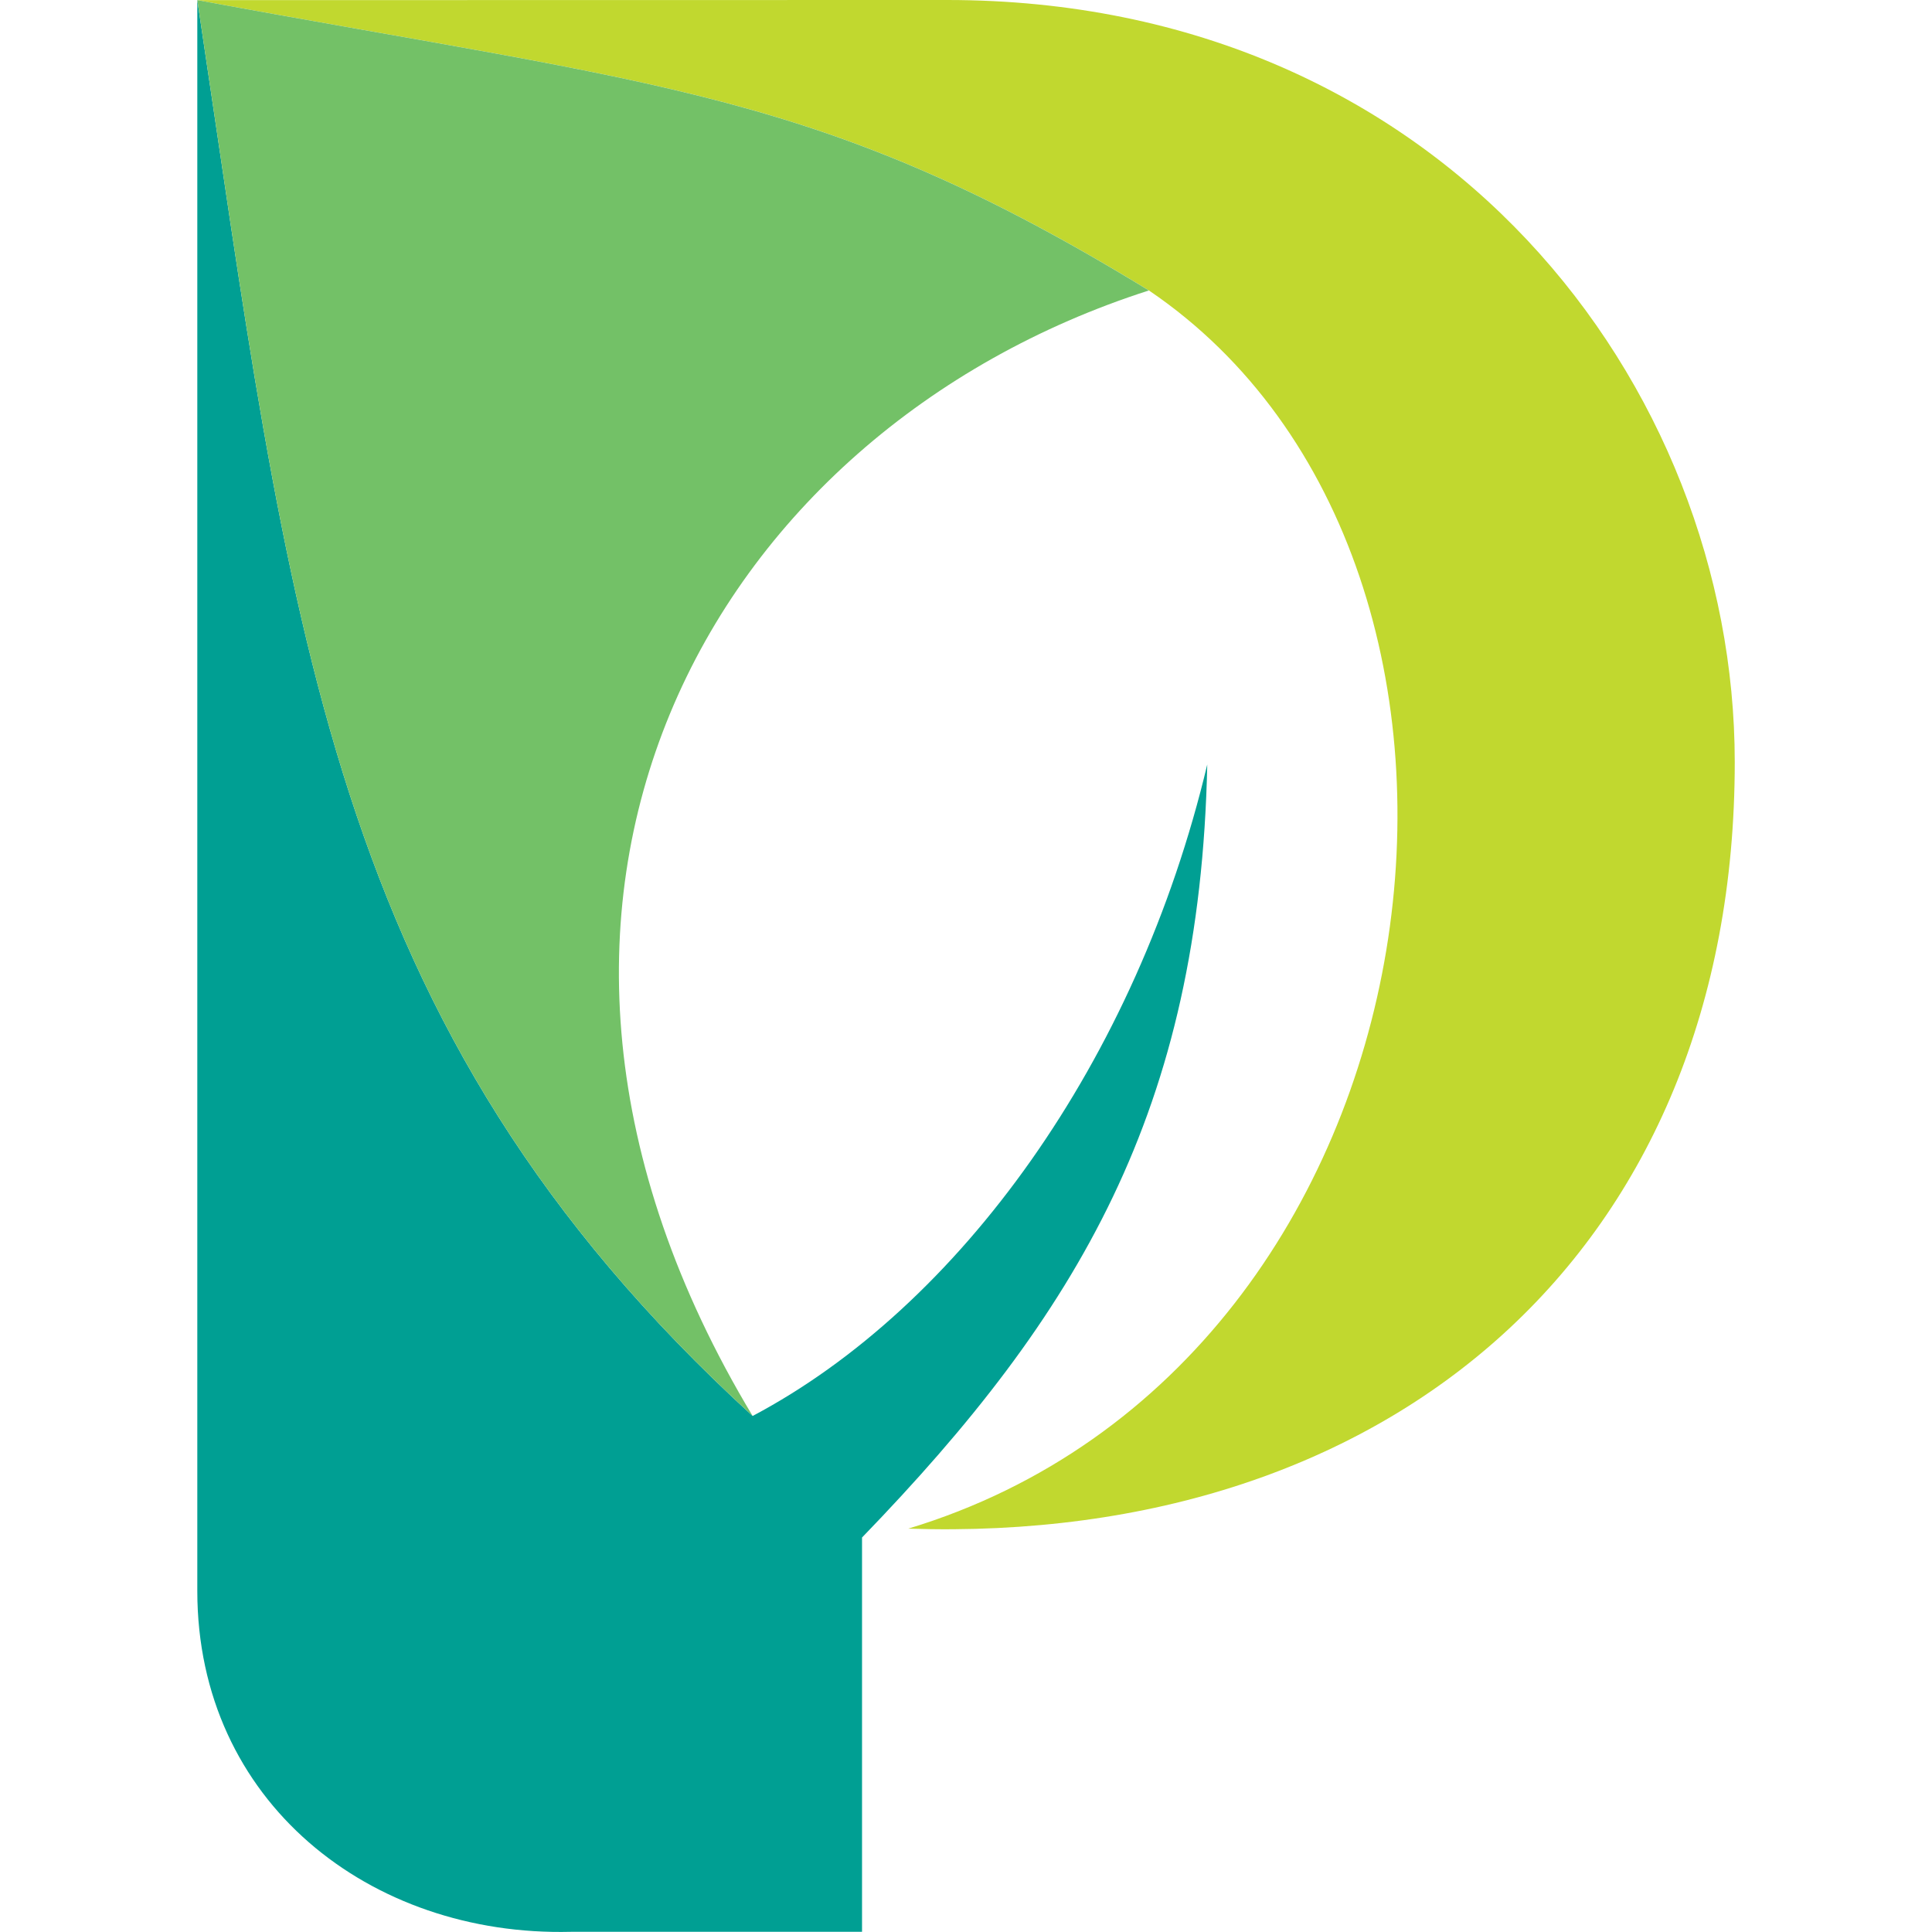 <svg xmlns="http://www.w3.org/2000/svg" xmlns:xlink="http://www.w3.org/1999/xlink" id="Layer_1" x="0px" y="0px" width="32px" height="32px" viewBox="0 0 32 32" xml:space="preserve"><g>	<path fill="#009F93" d="M12.466,23.453C5.38,16.971,4.816,10.287,3.268,0.002v26.348c0,3.494,2.864,5.729,6.186,5.647h4.824v-6.531  c3.583-3.705,5.597-7.087,5.718-12.804C18.828,17.575,15.889,21.642,12.466,23.453z"></path>	<path fill="#C1D82F" d="M3.268,0.002c7.736,1.427,10.366,1.507,15.762,4.809c6.712,4.55,5.1,17.757-3.986,20.508  c8.04,0.268,13.689-4.645,13.689-12.697C28.732,6.381,23.901,0,15.688,0L3.268,0.002z"></path>	<path fill="#73C167" d="M12.466,23.453c-5.114-8.496-0.725-16.307,6.563-18.642C13.634,1.51,11.003,1.429,3.268,0.002  C4.816,10.287,5.38,16.971,12.466,23.453z"></path></g></svg>